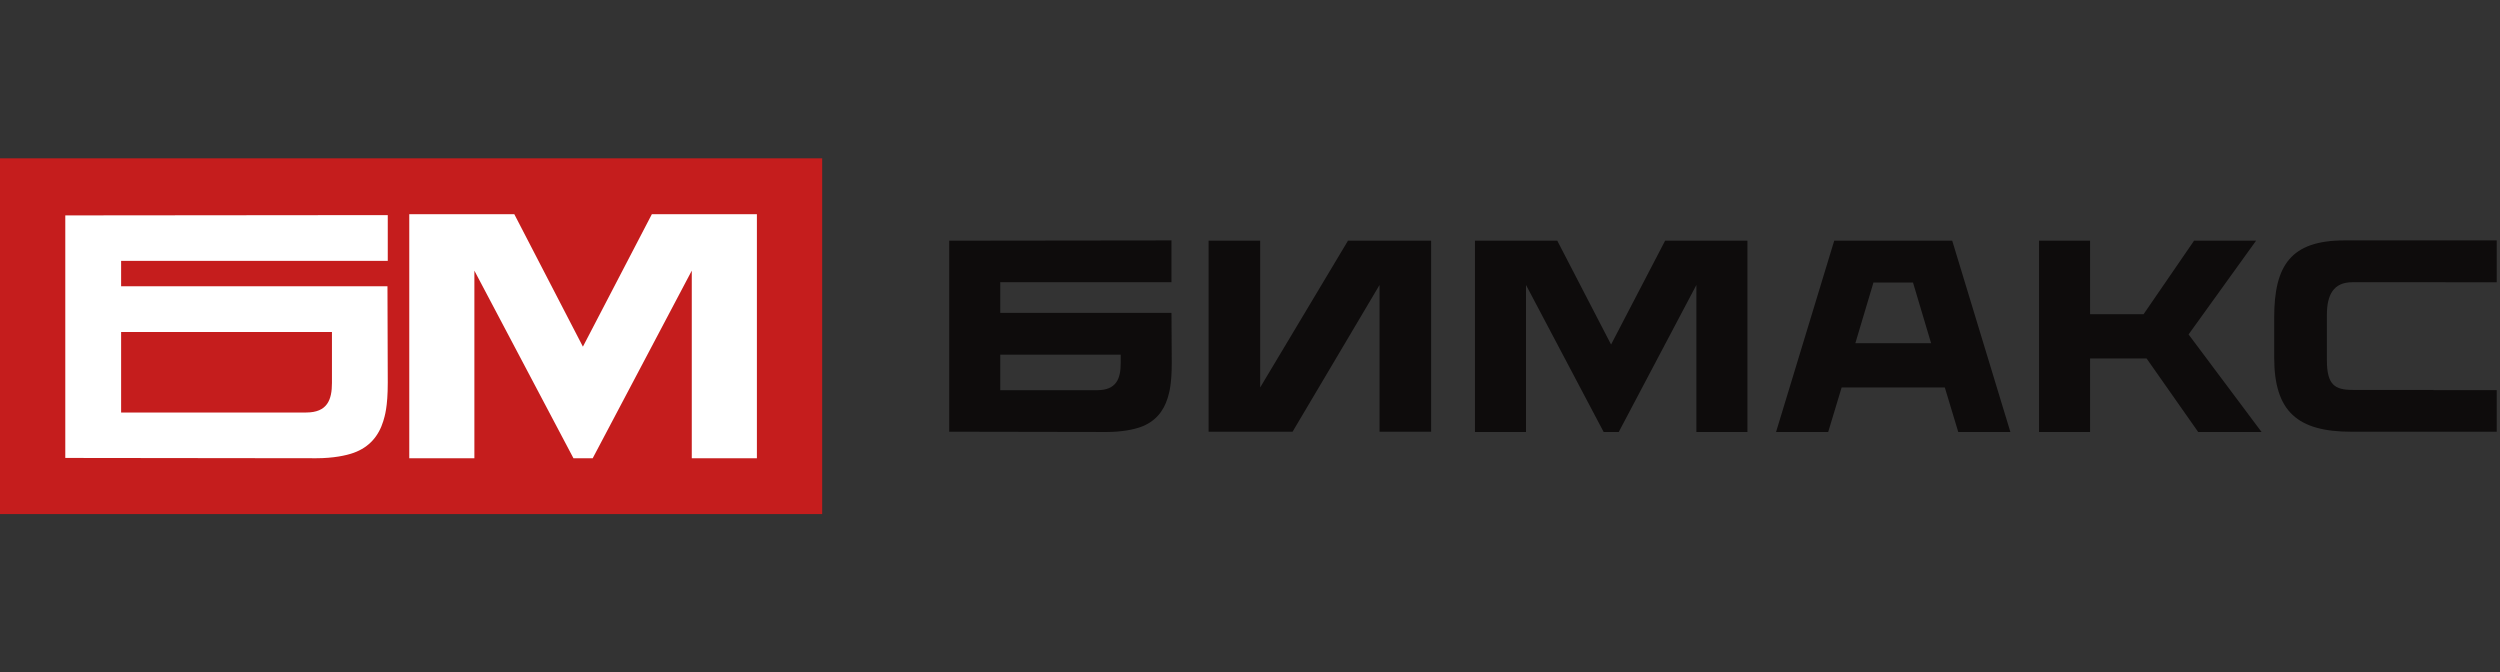 <?xml version="1.0" encoding="UTF-8"?> <svg xmlns="http://www.w3.org/2000/svg" viewBox="0 0 766.00 206.00" data-guides="{&quot;vertical&quot;:[],&quot;horizontal&quot;:[]}"><rect x="0" y="0" width="766.00" height="206.00" fill="#333333" stroke="none"/><defs></defs><path color="rgb(51, 51, 51)" fill="#C51D1D" font-size-adjust="" x="65" y="52.616" width="213.54" height="92.768" id="tSvg77cb20374e" title="Rectangle 1" fill-opacity="1" stroke="none" stroke-opacity="1" d="M0 48.513H251.918V157.513H0Z" style="transform-origin: 125.959px 103.013px;"></path><path fill="#FFFFFF" stroke="none" fill-opacity="1" stroke-width="1" stroke-opacity="1" color="rgb(51, 51, 51)" font-size-adjust="" id="tSvg16d9bfd274a" title="Path 1" d="M93.8 126.391C100.329 126.391 101.709 122.453 101.709 117.325C101.709 112.125 101.709 106.925 101.709 101.725C80.175 101.725 58.642 101.725 37.109 101.725C37.109 109.948 37.109 118.17 37.109 126.392C56.006 126.392 74.903 126.392 93.8 126.391ZM37.109 87.713C64.313 87.713 91.516 87.713 118.72 87.712C118.75 97.553 118.781 107.393 118.811 117.234C118.811 124.743 117.892 127.49 117.432 129.048C116.053 133.535 113.203 137.015 108.328 138.756C106.03 139.579 102.075 140.404 96.926 140.404C71.286 140.374 45.646 140.344 20.006 140.314C20.006 115.542 20.006 90.77 20.006 65.999C52.941 65.968 85.876 65.938 118.811 65.907C118.811 70.578 118.811 75.249 118.811 79.92C91.577 79.92 64.343 79.92 37.109 79.92C37.109 82.518 37.109 85.116 37.109 87.713Z" style=""></path><path fill="#FFFFFF" stroke="none" fill-opacity="1" stroke-width="1" stroke-opacity="1" color="rgb(51, 51, 51)" font-size-adjust="" id="tSvgfe5a7f272d" title="Path 2" d="M231.912 65.622C221.186 65.622 210.459 65.622 199.733 65.622C192.69 79.154 185.646 92.686 178.603 106.218C171.595 92.686 164.587 79.154 157.579 65.622C146.852 65.622 136.126 65.622 125.4 65.622C125.4 90.549 125.4 115.476 125.4 140.403C132.05 140.403 138.701 140.403 145.351 140.403C145.351 121.245 145.351 102.086 145.351 82.928C155.469 102.086 165.587 121.245 175.705 140.403C177.672 140.403 179.639 140.403 181.605 140.403C191.724 121.245 201.842 102.086 211.961 82.928C211.961 102.086 211.961 121.245 211.961 140.403C218.611 140.403 225.262 140.403 231.912 140.403C231.912 115.476 231.912 90.549 231.912 65.622Z" style=""></path><path fill="#0E0C0C" stroke="none" fill-opacity="1" stroke-width="1" stroke-opacity="1" clip-rule="evenodd" color="rgb(51, 51, 51)" fill-rule="evenodd" font-size-adjust="" id="tSvgf676544385" title="Path 3" d="M343.385 111.261C343.385 115.951 342.124 119.552 336.155 119.552C326.262 119.552 316.369 119.552 306.476 119.552C306.476 115.923 306.476 112.294 306.476 108.666C318.779 108.666 331.082 108.666 343.385 108.666C343.385 109.531 343.385 110.396 343.385 111.261ZM358.94 95.853C341.452 95.853 323.964 95.853 306.476 95.853C306.476 92.727 306.476 89.601 306.476 86.475C323.964 86.475 341.452 86.475 358.94 86.475C358.94 82.204 358.94 77.934 358.94 73.663C336.239 73.691 313.539 73.718 290.838 73.745C290.838 93.256 290.838 112.767 290.838 132.278C306.896 132.305 322.955 132.333 339.013 132.36C343.721 132.36 347.337 131.607 349.438 130.854C353.894 129.263 356.5 126.081 357.762 121.978C357.781 121.916 357.799 121.855 357.819 121.788C358.253 120.331 359.024 117.748 359.024 111.177C358.996 106.069 358.968 100.961 358.94 95.853Z" style=""></path><path fill="#0E0C0C" stroke="none" fill-opacity="1" stroke-width="1" stroke-opacity="1" color="rgb(51, 51, 51)" font-size-adjust="" id="tSvg58a17b5354" title="Path 4" d="M718.337 73.663C733.891 73.663 749.446 73.663 765 73.663C765 77.935 765 82.206 765 86.477C759.759 86.477 754.519 86.477 749.278 86.477C749.278 86.476 749.278 86.475 749.278 86.474C739.778 86.474 730.277 86.474 720.777 86.474C714.975 86.474 712.958 90.326 712.958 96.522C712.958 101.128 712.958 105.734 712.958 110.34C712.958 117.959 715.395 119.467 720.861 119.467C729.111 119.467 737.362 119.467 745.612 119.467C745.612 119.49 745.612 119.513 745.612 119.537C752.075 119.537 758.538 119.537 765 119.537C765 123.784 765 128.032 765 132.28C750.147 132.28 735.294 132.28 720.441 132.28C704.046 132.28 696.816 126.167 696.816 109.588C696.816 105.484 696.816 101.38 696.816 97.277C696.814 81.283 701.944 73.663 718.337 73.663Z" style=""></path><path fill="#0E0C0C" stroke="none" fill-opacity="1" stroke-width="1" stroke-opacity="1" color="rgb(51, 51, 51)" font-size-adjust="" id="tSvg13f2e52c35b" title="Path 5" d="M657.716 109.838C662.985 117.346 668.253 124.855 673.522 132.363C679.996 132.363 686.47 132.363 692.944 132.363C685.489 122.398 678.034 112.433 670.58 102.469C677.474 92.895 684.368 83.321 691.261 73.747C684.928 73.747 678.594 73.747 672.261 73.747C667.104 81.255 661.948 88.764 656.791 96.273C651.326 96.273 645.861 96.273 640.397 96.273C640.397 88.764 640.397 81.255 640.397 73.747C635.184 73.747 629.971 73.747 624.758 73.747C624.758 93.285 624.758 112.824 624.758 132.363C629.971 132.363 635.184 132.363 640.397 132.363C640.397 124.855 640.397 117.346 640.397 109.838C646.17 109.838 651.943 109.838 657.716 109.838Z" style=""></path><path fill="#0E0C0C" stroke="none" fill-opacity="1" stroke-width="1" stroke-opacity="1" clip-rule="evenodd" color="rgb(51, 51, 51)" fill-rule="evenodd" font-size-adjust="" id="tSvgfcb3cdb25" title="Path 6" d="M586.138 86.558C582.102 86.558 578.066 86.558 574.03 86.558C572.18 92.755 570.331 98.951 568.481 105.148C576.216 105.148 583.951 105.148 591.686 105.148C589.837 98.951 587.987 92.755 586.138 86.558ZM598.16 73.747C604.101 93.285 610.042 112.824 615.983 132.363C610.659 132.363 605.334 132.363 600.009 132.363C598.636 127.813 597.262 123.264 595.889 118.715C585.352 118.715 574.815 118.715 564.277 118.715C562.904 123.264 561.531 127.813 560.158 132.363C554.833 132.363 549.508 132.363 544.183 132.363C550.124 112.824 556.065 93.285 562.006 73.747C574.058 73.747 586.109 73.747 598.16 73.747Z" style=""></path><path fill="#0E0C0C" stroke="none" fill-opacity="1" stroke-width="1" stroke-opacity="1" color="rgb(51, 51, 51)" font-size-adjust="" id="tSvg15f83ce966e" title="Path 7" d="M535.415 73.747C527.008 73.747 518.6 73.747 510.192 73.747C504.671 84.353 499.151 94.96 493.63 105.567C488.137 94.96 482.643 84.353 477.15 73.747C468.743 73.747 460.335 73.747 451.928 73.747C451.928 93.285 451.928 112.824 451.928 132.363C457.141 132.363 462.353 132.363 467.566 132.363C467.566 117.346 467.566 102.329 467.566 87.313C475.497 102.329 483.428 117.346 491.359 132.363C492.9 132.363 494.442 132.363 495.983 132.363C503.915 117.346 511.846 102.329 519.777 87.313C519.777 102.329 519.777 117.346 519.777 132.363C524.99 132.363 530.203 132.363 535.415 132.363C535.415 112.824 535.415 93.285 535.415 73.747Z" style=""></path><path fill="#0E0C0C" stroke="none" fill-opacity="1" stroke-width="1" stroke-opacity="1" color="rgb(51, 51, 51)" font-size-adjust="" id="tSvg1928246a77a" title="Path 8" d="M413.024 73.747C421.516 73.747 430.007 73.747 438.499 73.747C438.499 93.257 438.499 112.768 438.499 132.279C433.23 132.279 427.962 132.279 422.693 132.279C422.693 117.29 422.693 102.302 422.693 87.313C413.809 102.302 404.925 117.29 396.041 132.279C387.465 132.279 378.889 132.279 370.313 132.279C370.313 112.768 370.313 93.257 370.313 73.747C375.582 73.747 380.851 73.747 386.119 73.747C386.119 88.736 386.119 103.725 386.119 118.714C395.088 103.725 404.056 88.736 413.024 73.747Z" style=""></path></svg> 